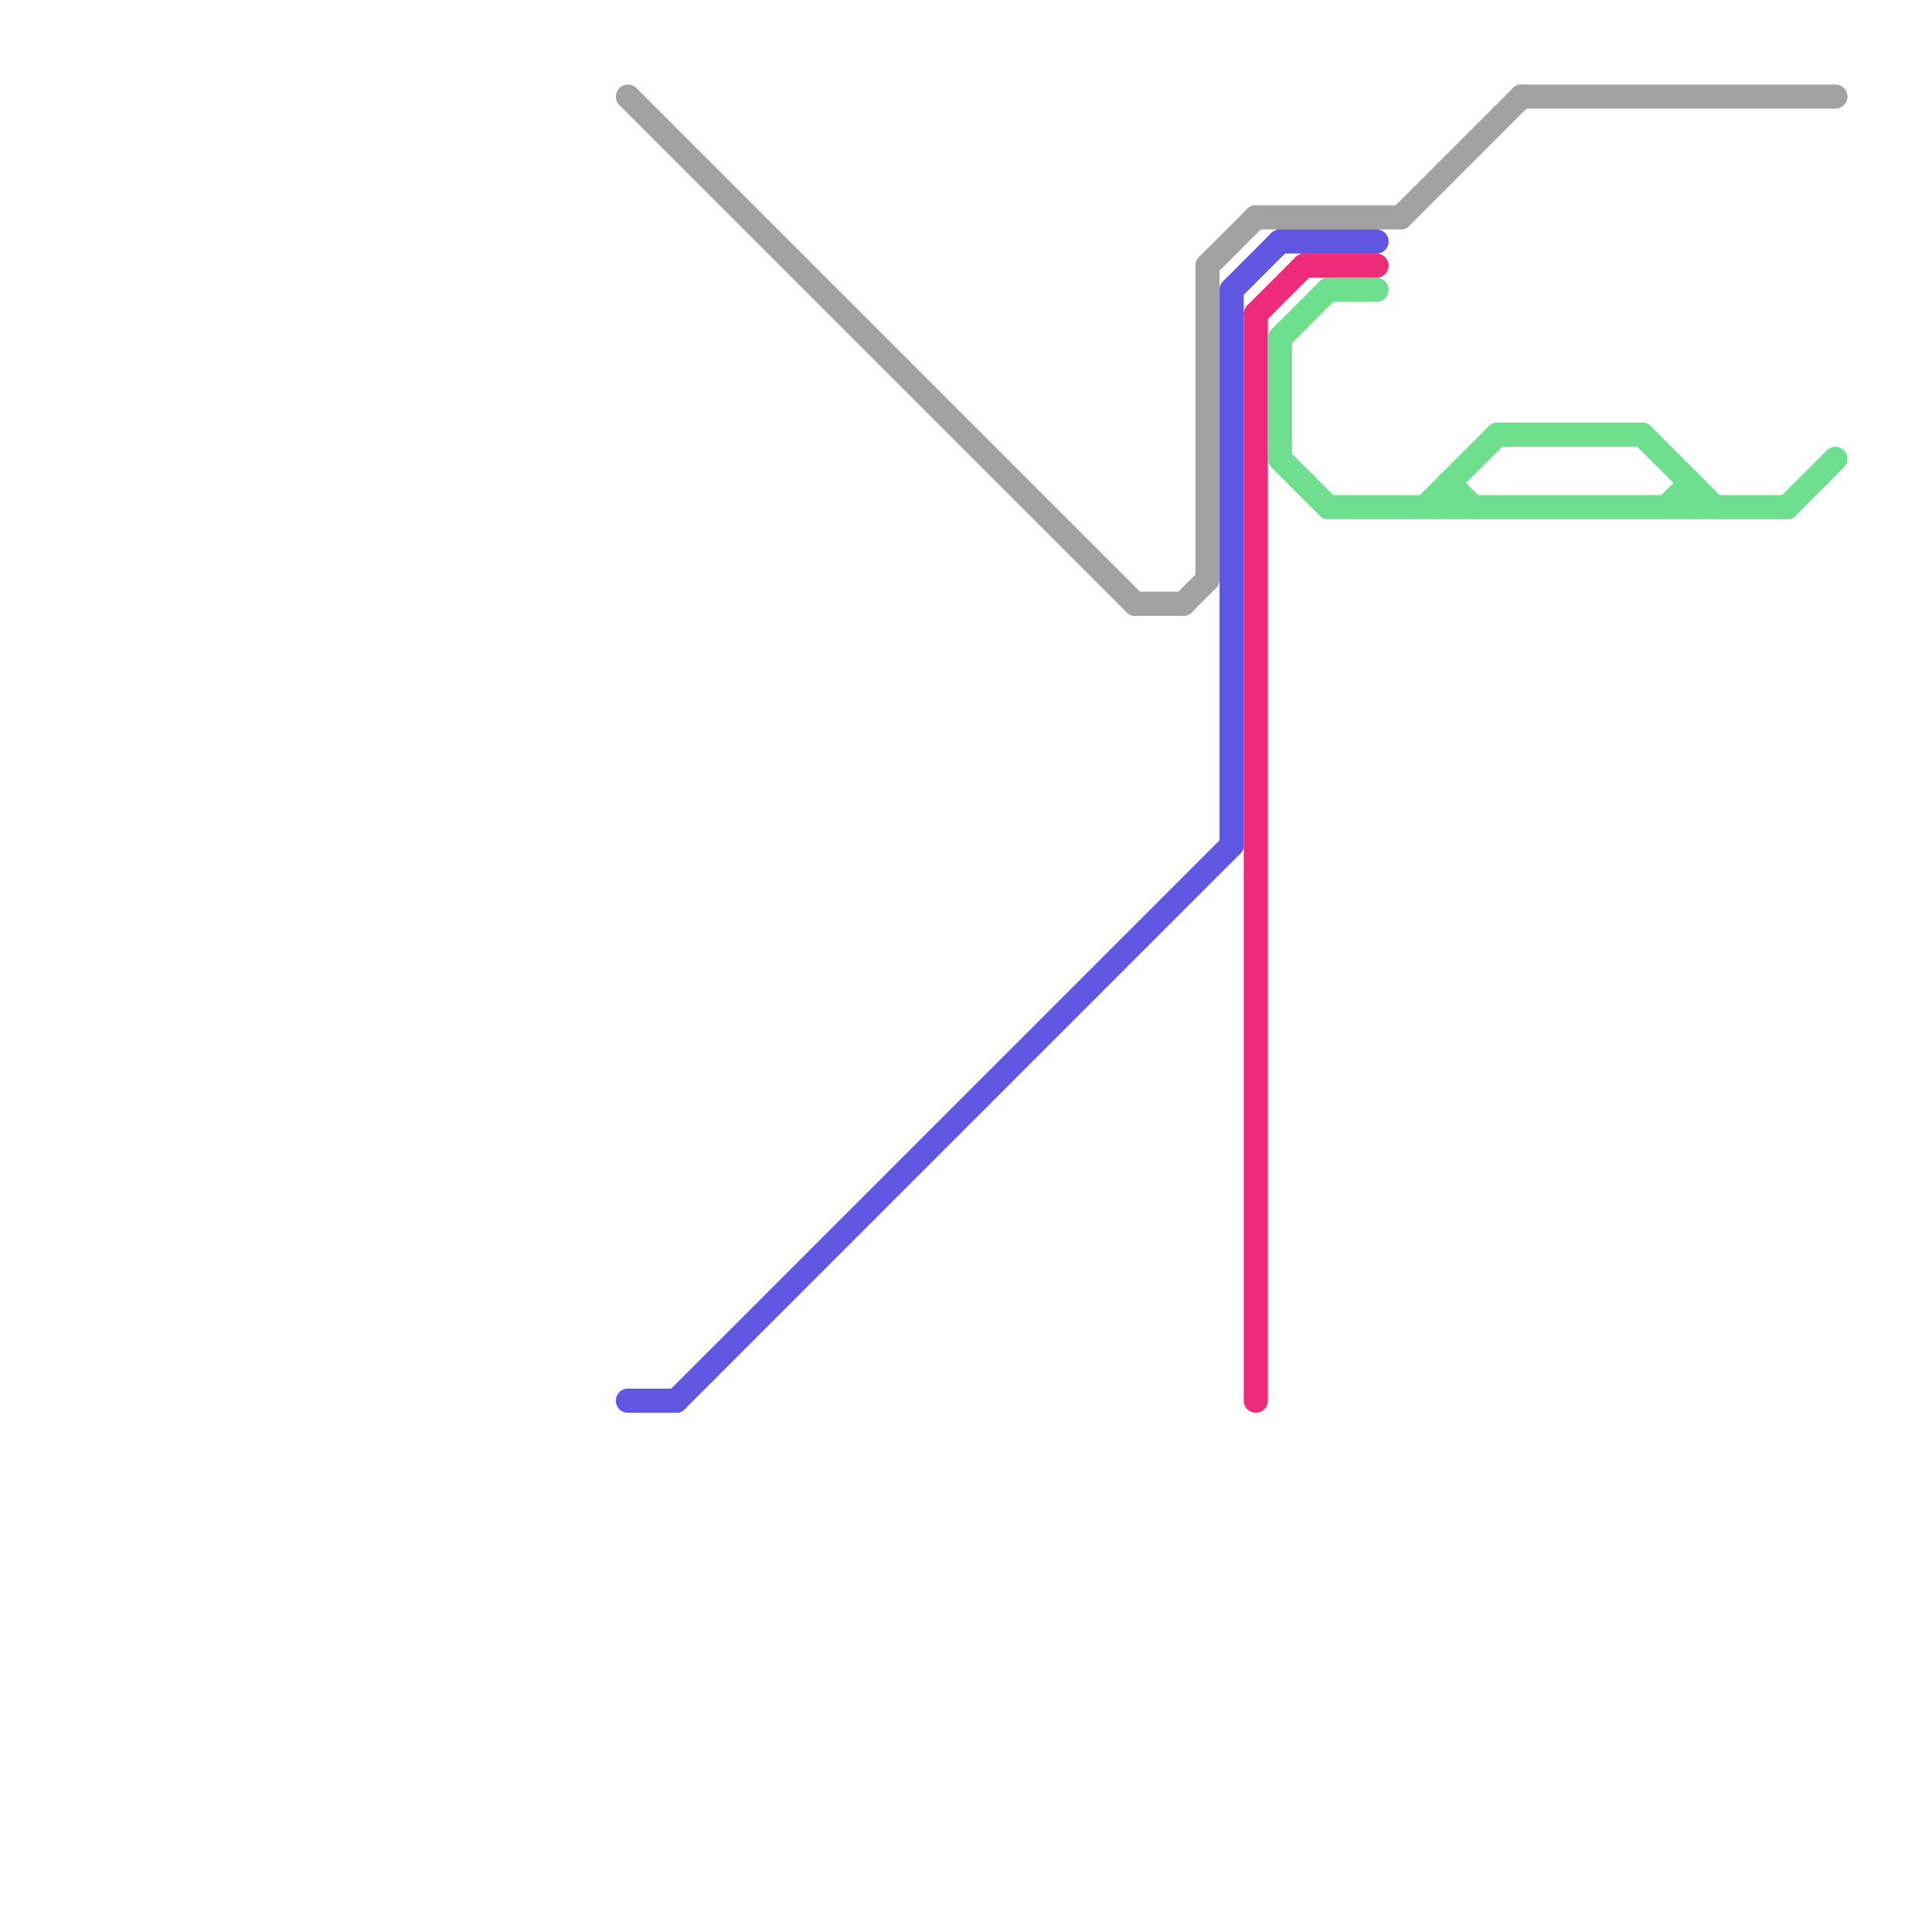 
<svg version="1.1" xmlns="http://www.w3.org/2000/svg" viewBox="0 0 80 80">
<style>text { font: 1px Helvetica; font-weight: 600; white-space: pre; dominant-baseline: central; } line { stroke-width: 1; fill: none; stroke-linecap: round; stroke-linejoin: round; } .c0 { stroke: #a2a2a2 } .c1 { stroke: #5f56e1 } .c2 { stroke: #ee2b79 } .c3 { stroke: #6ddf8f }</style><defs><g id="wm-xf"><circle r="1.2" fill="#000"/><circle r="0.9" fill="#fff"/><circle r="0.6" fill="#000"/><circle r="0.3" fill="#fff"/></g><g id="wm"><circle r="0.6" fill="#000"/><circle r="0.3" fill="#fff"/></g></defs><line class="c0" x1="63" y1="4" x2="76" y2="4"/><line class="c0" x1="58" y1="9" x2="63" y2="4"/><line class="c0" x1="49" y1="25" x2="50" y2="24"/><line class="c0" x1="52" y1="9" x2="58" y2="9"/><line class="c0" x1="47" y1="25" x2="49" y2="25"/><line class="c0" x1="26" y1="4" x2="47" y2="25"/><line class="c0" x1="50" y1="11" x2="52" y2="9"/><line class="c0" x1="50" y1="11" x2="50" y2="24"/><line class="c1" x1="51" y1="12" x2="53" y2="10"/><line class="c1" x1="51" y1="12" x2="51" y2="35"/><line class="c1" x1="26" y1="58" x2="28" y2="58"/><line class="c1" x1="28" y1="58" x2="51" y2="35"/><line class="c1" x1="53" y1="10" x2="57" y2="10"/><line class="c2" x1="52" y1="13" x2="52" y2="58"/><line class="c2" x1="54" y1="11" x2="57" y2="11"/><line class="c2" x1="52" y1="13" x2="54" y2="11"/><line class="c3" x1="53" y1="19" x2="55" y2="21"/><line class="c3" x1="62" y1="18" x2="68" y2="18"/><line class="c3" x1="60" y1="20" x2="61" y2="21"/><line class="c3" x1="55" y1="21" x2="74" y2="21"/><line class="c3" x1="55" y1="12" x2="57" y2="12"/><line class="c3" x1="69" y1="21" x2="70" y2="20"/><line class="c3" x1="70" y1="20" x2="70" y2="21"/><line class="c3" x1="53" y1="14" x2="53" y2="19"/><line class="c3" x1="60" y1="20" x2="60" y2="21"/><line class="c3" x1="74" y1="21" x2="76" y2="19"/><line class="c3" x1="53" y1="14" x2="55" y2="12"/><line class="c3" x1="68" y1="18" x2="71" y2="21"/><line class="c3" x1="59" y1="21" x2="62" y2="18"/>
</svg>
